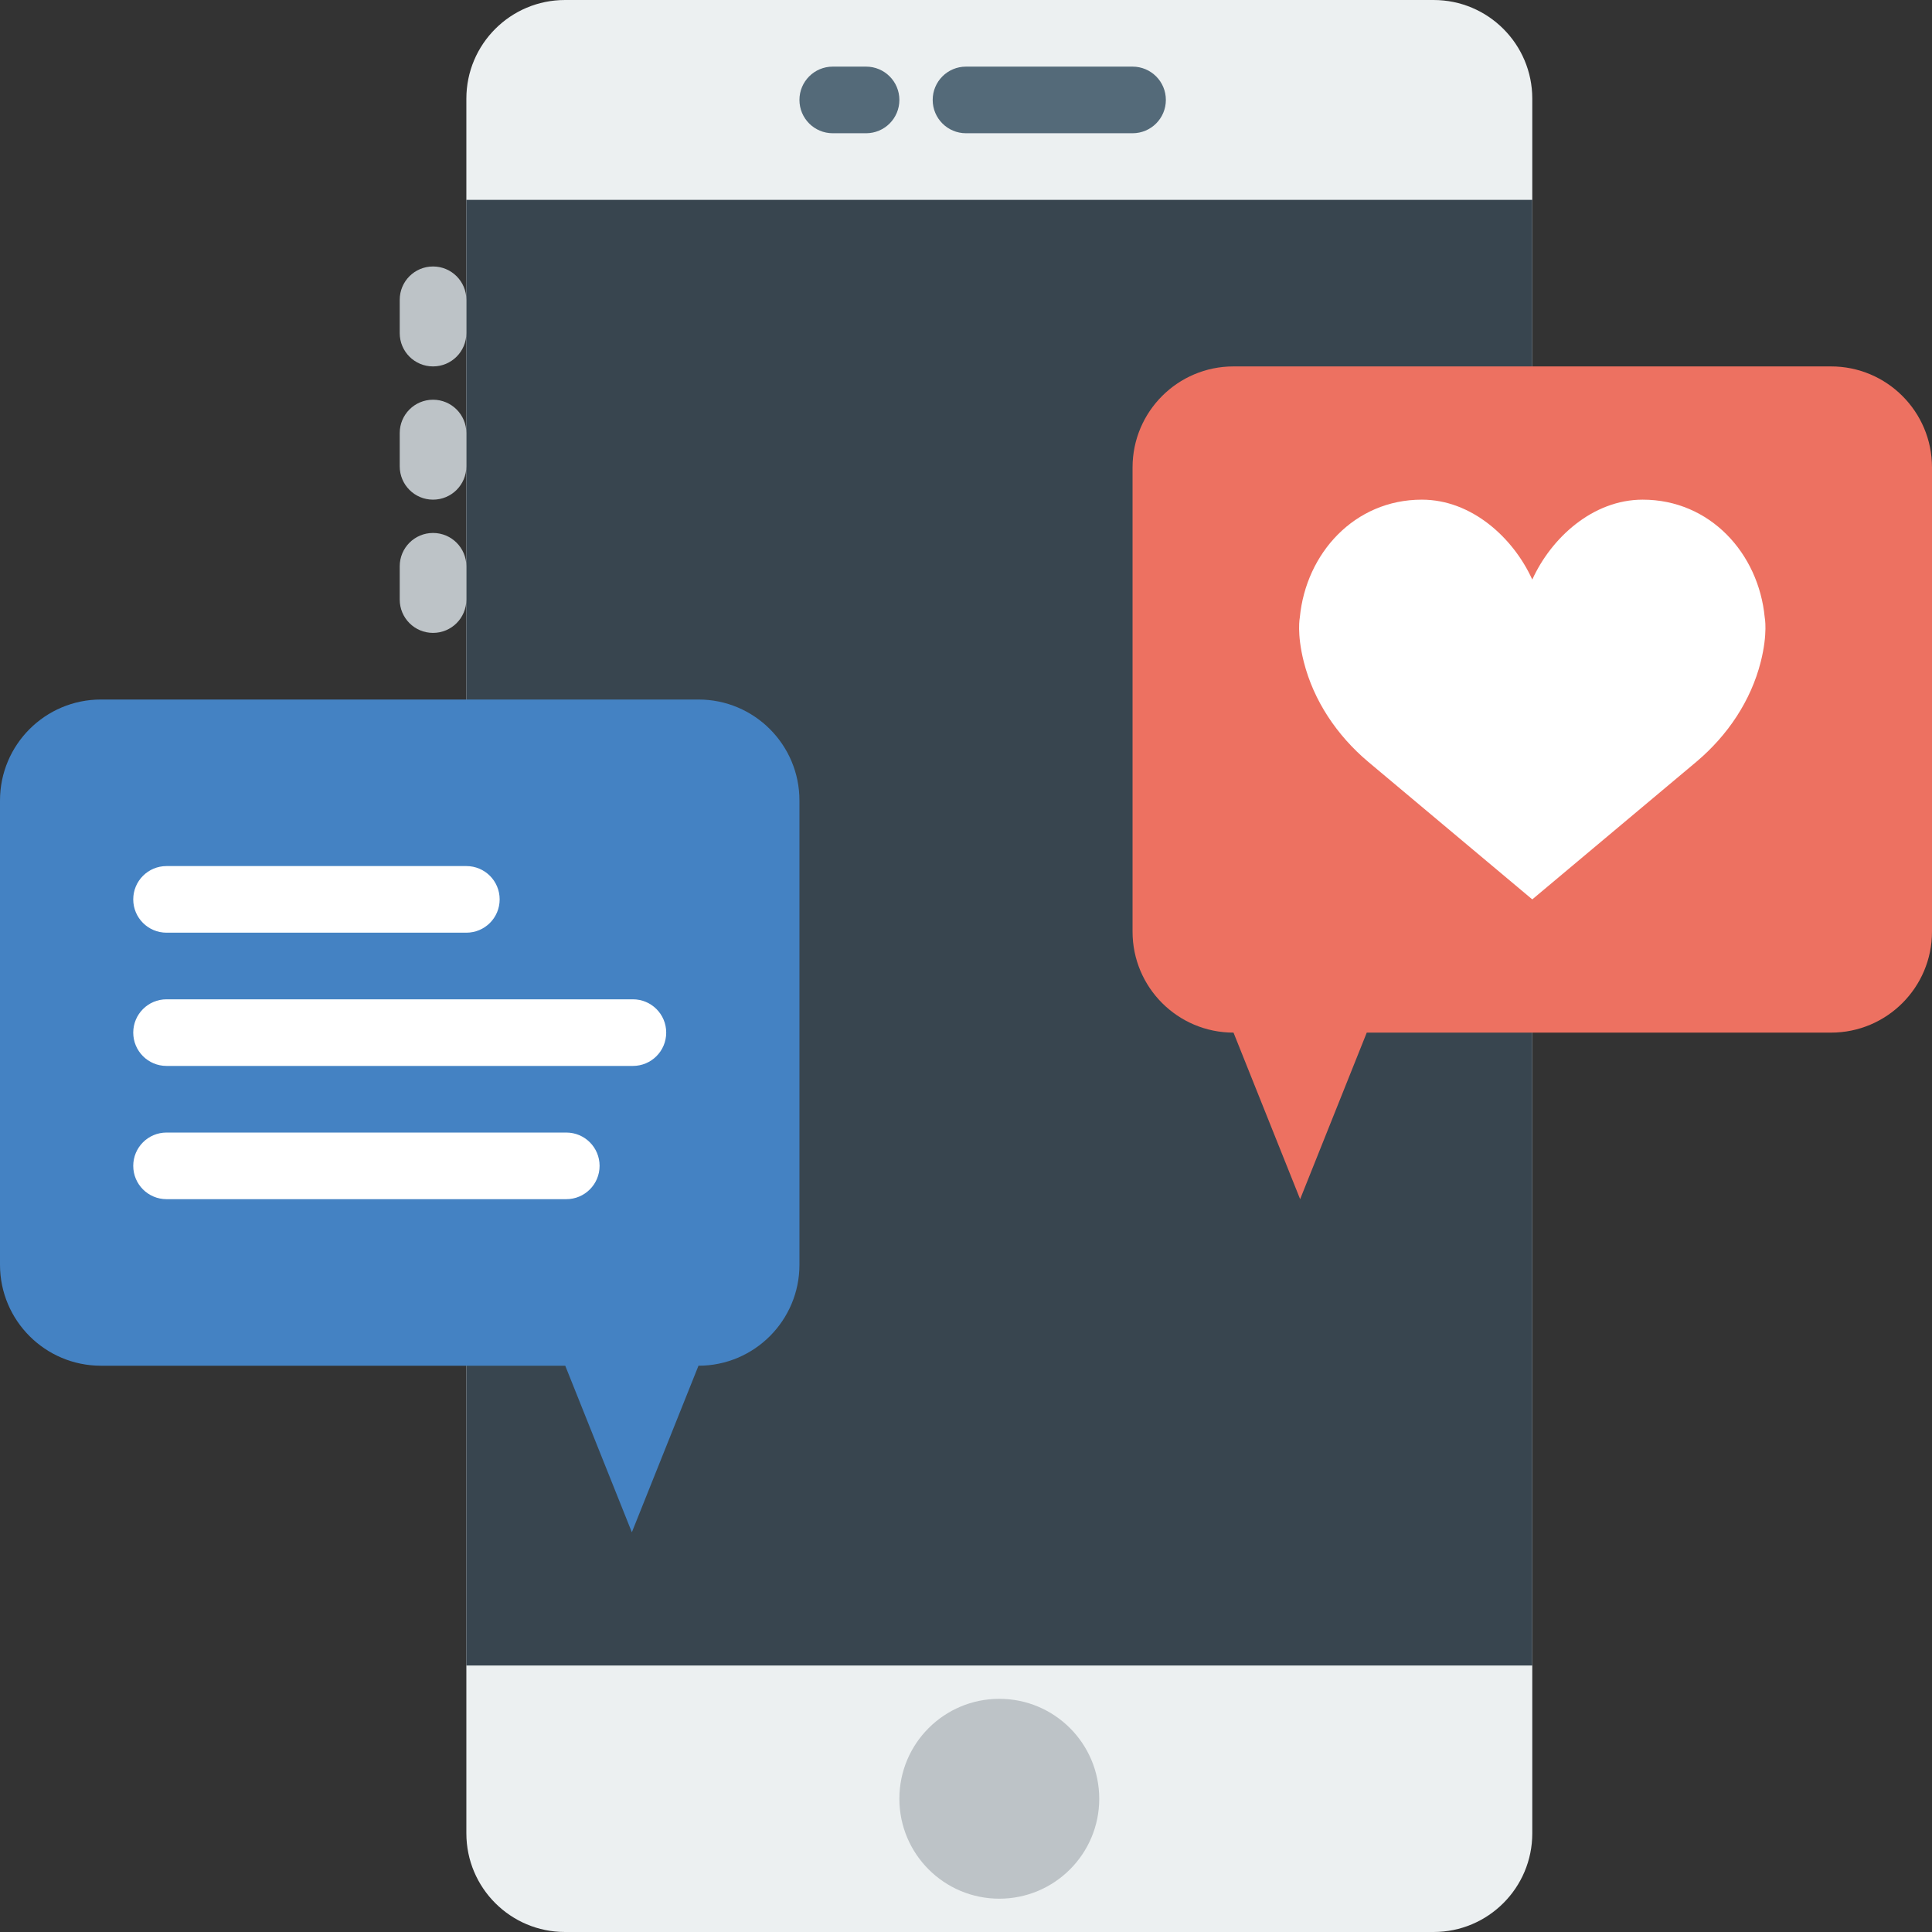 <?xml version="1.0" encoding="iso-8859-1"?>
<!-- Generator: Adobe Illustrator 19.0.0, SVG Export Plug-In . SVG Version: 6.00 Build 0)  -->
<svg version="1.1" id="Layer_1" xmlns="http://www.w3.org/2000/svg" xmlns:xlink="http://www.w3.org/1999/xlink" x="0px" y="0px"
	 viewBox="0 0 512.002 512.002" style="enable-background:new 0 0 512.002 512.002;" xml:space="preserve">
<rect x="0" y="0" width="512.002" height="512.002" fill="#333333" stroke="none"/>
<g>
	<path style="fill:#ECF0F1;" d="M379.926,512.001H149.729c-14.433,0-26.138-11.705-26.138-26.147V26.148
		c0-14.442,11.705-26.147,26.138-26.147h230.197c14.442,0,26.147,11.705,26.147,26.147v459.705
		C406.073,500.296,394.368,512.001,379.926,512.001"/>
	<polygon style="fill:#38454F;" points="123.587,441.38 406.07,441.38 406.07,52.966 123.587,52.966 	"/>
	<g>
		<path style="fill:#546A79;" d="M300.139,35.311h-44.138c-4.882,0-8.828-3.946-8.828-8.828s3.946-8.828,8.828-8.828h44.138
			c4.882,0,8.828,3.946,8.828,8.828S305.02,35.311,300.139,35.311"/>
		<path style="fill:#546A79;" d="M229.518,35.311h-8.828c-4.882,0-8.828-3.946-8.828-8.828s3.946-8.828,8.828-8.828h8.828
			c4.882,0,8.828,3.946,8.828,8.828S234.4,35.311,229.518,35.311"/>
	</g>
	<g>
		<path style="fill:#BDC3C7;" d="M114.76,97.104c-4.882,0-8.828-3.946-8.828-8.828v-8.828c0-4.882,3.946-8.828,8.828-8.828
			c4.882,0,8.828,3.946,8.828,8.828v8.828C123.587,93.158,119.641,97.104,114.76,97.104"/>
		<path style="fill:#BDC3C7;" d="M114.76,132.415c-4.882,0-8.828-3.946-8.828-8.828v-8.828c0-4.882,3.946-8.828,8.828-8.828
			c4.882,0,8.828,3.946,8.828,8.828v8.828C123.587,128.469,119.641,132.415,114.76,132.415"/>
		<path style="fill:#BDC3C7;" d="M114.76,167.725c-4.882,0-8.828-3.946-8.828-8.828v-8.828c0-4.882,3.946-8.828,8.828-8.828
			c4.882,0,8.828,3.946,8.828,8.828v8.828C123.587,163.779,119.641,167.725,114.76,167.725"/>
		<path style="fill:#BDC3C7;" d="M291.311,476.691c0,14.627-11.855,26.483-26.483,26.483c-14.627,0-26.483-11.855-26.483-26.483
			c0-14.627,11.855-26.483,26.483-26.483C279.456,450.208,291.311,462.063,291.311,476.691"/>
	</g>
	<path style="fill:#ED7161;" d="M485.245,273.656H362.206l-17.655,44.138l-17.655-44.138c-14.777,0-26.756-11.979-26.756-26.756
		V123.861c0-14.777,11.979-26.756,26.756-26.756h158.349c14.777,0,26.756,11.979,26.756,26.756V246.9
		C512.002,261.677,500.023,273.656,485.245,273.656"/>
	<path style="fill:#4482C3;" d="M26.756,361.932h123.039l17.655,44.138l17.655-44.138c14.777,0,26.756-11.979,26.756-26.756V212.137
		c0-14.777-11.979-26.756-26.756-26.756H26.756C11.979,185.38,0,197.359,0,212.137v123.039C0,349.953,11.979,361.932,26.756,361.932
		"/>
	<g>
		<path style="fill:#FFFFFF;" d="M406.07,153.601c4.988-11.017,16.013-21.186,29.263-21.186c17.858,0,30.711,14.23,32.335,31.188
			c0,0,0.865,4.211-1.051,11.794c-2.613,10.319-8.766,19.491-17.055,26.483l-43.493,36.467l-43.493-36.467
			c-8.289-6.991-14.442-16.163-17.055-26.483c-1.916-7.583-1.05-11.794-1.05-11.794c1.624-16.958,14.477-31.188,32.335-31.188
			C390.057,132.415,401.082,142.584,406.07,153.601"/>
		<path style="fill:#FFFFFF;" d="M123.587,247.173H44.139c-4.882,0-8.828-3.946-8.828-8.828s3.946-8.828,8.828-8.828h79.448
			c4.882,0,8.828,3.946,8.828,8.828S128.469,247.173,123.587,247.173"/>
		<path style="fill:#FFFFFF;" d="M150.07,317.794H44.139c-4.882,0-8.828-3.946-8.828-8.828c0-4.882,3.946-8.828,8.828-8.828H150.07
			c4.882,0,8.828,3.946,8.828,8.828C158.897,313.848,154.951,317.794,150.07,317.794"/>
		<path style="fill:#FFFFFF;" d="M167.725,282.484H44.139c-4.882,0-8.828-3.946-8.828-8.828c0-4.882,3.946-8.828,8.828-8.828
			h123.586c4.882,0,8.828,3.946,8.828,8.828C176.553,278.538,172.607,282.484,167.725,282.484"/>
	</g>
</g>
<g>
</g>
<g>
</g>
<g>
</g>
<g>
</g>
<g>
</g>
<g>
</g>
<g>
</g>
<g>
</g>
<g>
</g>
<g>
</g>
<g>
</g>
<g>
</g>
<g>
</g>
<g>
</g>
<g>
</g>
</svg>
